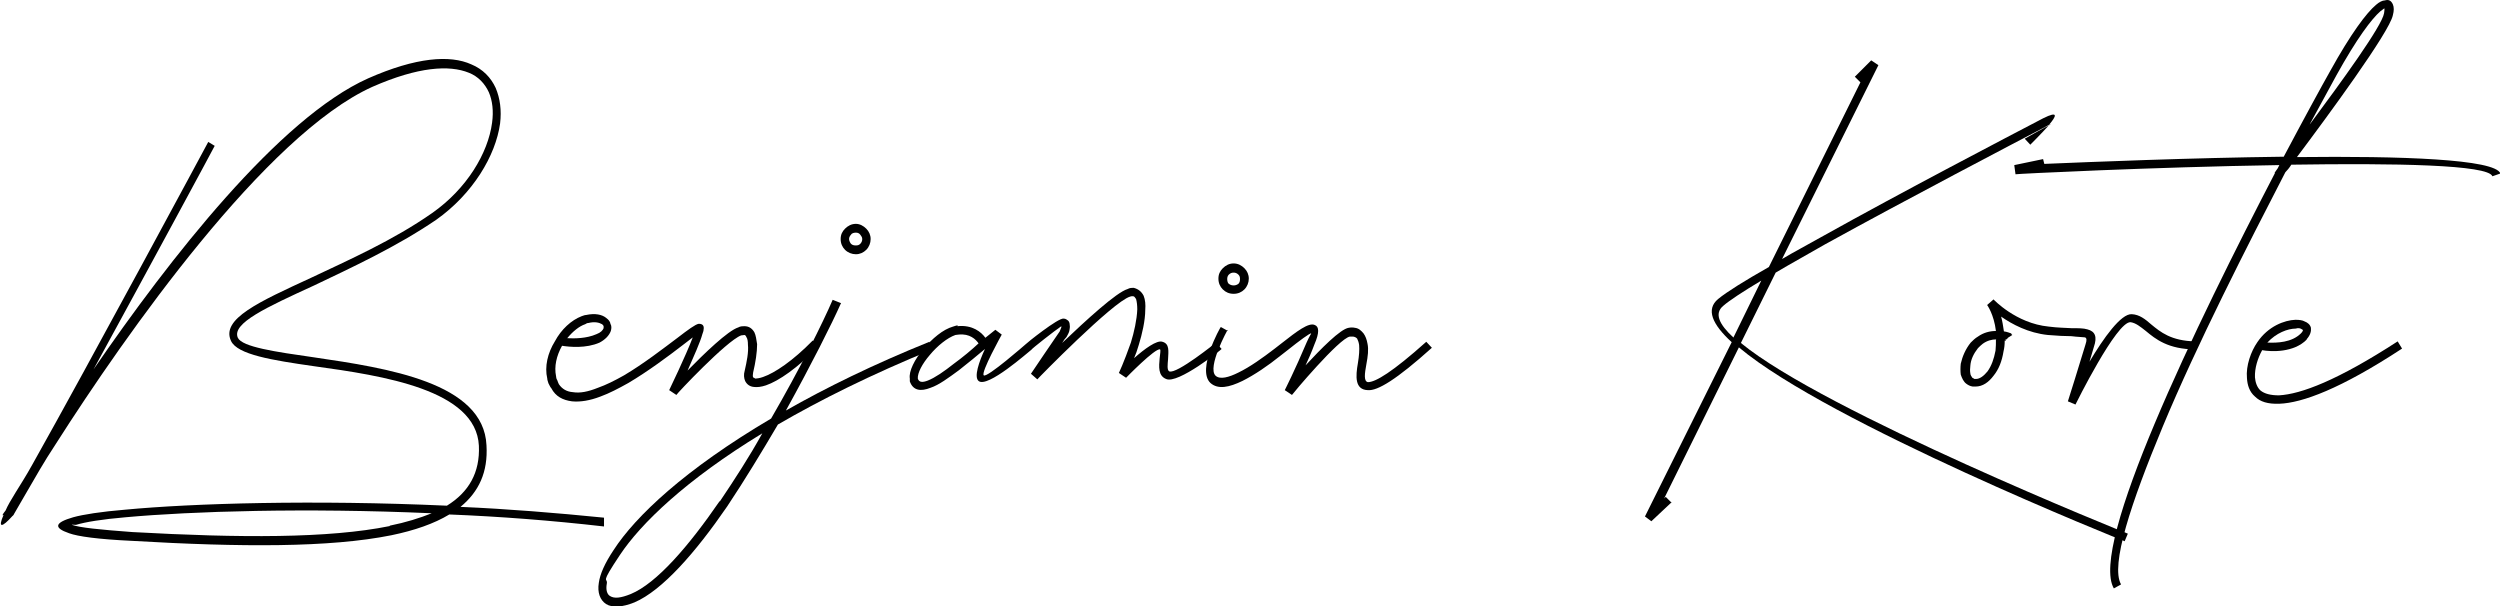<svg xmlns="http://www.w3.org/2000/svg" viewBox="0 0 625.4 151.7"><g><g id="Ebene_1"><g><path d="M53.7,36.5c0,.1-16.2,30.1-30.3,55.9,19-27.7,46.5-62.9,68.7-72.8,12-5.3,20.5-5.9,25.8-3.5,2.9,1.2,4.9,3.3,6.1,5.9,1.1,2.6,1.5,5.6,1.1,8.9-1.1,8-6.8,17.6-16,24.1-10,6.8-21.3,12-30.5,16.4-12,5.5-20.7,9.5-19.1,13.1,1.1,2.3,9.3,3.5,19.1,4.9,18.3,2.7,42.4,6.3,43.1,22,.4,6.7-1.9,11.6-6.5,15.4,11.7.5,23.9,1.5,35.9,2.7v2.2c-13.1-1.5-26.2-2.5-38.7-3-3.8,2.3-8.7,4-14.5,5.2-15.4,3.1-37.6,3-64.9,1.4-8.5-.4-13.5-1.1-15.7-1.9-4.1-1.4-3.5-2.7,1-4,2.5-.7,7-1.4,13-1.9,17-1.6,47.2-2.5,80.5-1,5.5-3.4,8.3-8.3,8-15-.7-14-23.9-17.5-41.3-19.9-10.5-1.5-19.1-2.9-20.7-6.3-2.6-5.5,7-9.8,20-15.8,9.3-4.4,20.6-9.4,30.3-16.2,8.7-6.1,14-15,15-22.6.4-2.9.1-5.5-.8-7.6-1-2.2-2.7-4-5-4.9-4.9-2-12.7-1.5-24.1,3.5-26.7,12-61.8,62-79.2,89.3-1.5,2.3-2.9,4.5-4,6.4-3.3,5.6-5.6,9.7-6.5,11.2-.1.3-.3.4-.4.5-2.6,2.9-3.7,3.1-2.2-.3-.4.3-.4,0,.5-1.1.5-1.2,1.4-2.7,2.5-4.5s2.6-4.1,4.2-7c13.9-24.7,43.9-80.5,44-80.7l1.8,1.1ZM97.5,131.5c4-.8,7.5-1.9,10.5-3.1-31.6-1.4-60.1-.5-76.6,1-5.9.5-10.1,1.2-12.4,1.9-.3,0-1.2-.1-1,0,2,.7,7,1.2,15.1,1.8,27,1.5,49.1,1.6,64.4-1.5Z"></path><path d="M150,85.7c-3.4,1.5-7.5,1.1-9.4.8-1.4,2.5-2,5.2-1.5,7.6,0,.3.1.7.3,1,.1.4.3.7.4,1,.8,1.2,2,1.9,3.5,2,1.8.3,3.8-.1,6.3-1.1,2-.7,4.2-1.8,6.5-3.1,4.9-2.9,9.8-6.7,13.4-9.4,2.6-2,4.5-3.4,5.3-3.5,1,0,1.4.5,1.2,1.5,0,.3-.1.5-.3,1.1-.5,1.9-2.2,5.7-3.7,9.1,4.1-4.2,10.1-10,12.7-10.8.5-.3,1.1-.3,1.5-.3,1.1,0,1.9.5,2.5,1.5.4.8.5,1.8.7,3,0,2-.4,4.6-1,7.1-.1.5-.1,1,0,1.2.1.1.3.1.5.3.4,0,1.2-.1,2-.4,2.9-1,7.4-4,12.4-9.1l1.5,1.4c-5.3,5.5-10,8.7-13.2,9.8-1.2.4-2.2.5-3,.4-1.1-.1-1.8-.7-2.2-1.5-.3-.7-.4-1.6-.1-2.6.5-2.2,1-4.6.8-6.5,0-.8-.1-1.5-.4-1.9-.1-.3-.3-.5-.5-.5s-.4.1-.8.1c-3.7,1.4-16.2,14.7-16.2,14.9l-1.8-1.2s4.2-8.7,5.9-13.2c-.7.5-1.5,1.2-2.6,2-3.5,2.7-8.6,6.5-13.5,9.4-2.5,1.4-4.8,2.6-7,3.4-2.6,1-5,1.4-7.1,1.2-2.3-.3-4.1-1.2-5.2-3.3-.3-.3-.4-.7-.7-1.2-.1-.4-.3-.8-.3-1.2-.7-3,.1-6.4,1.9-9.3,1.6-3,4.1-5.3,6.7-6.3.4-.1.7-.3,1.1-.3,2.3-.5,4-.1,5,.7.5.4,1,.8,1.1,1.5.3.5.3,1.1.1,1.8-.4,1.1-1.4,2.2-3,3ZM141.8,84.6c1.9.1,4.9.1,7.4-1,1.1-.4,1.6-1,1.8-1.5v-.5c-.1-.3-.3-.4-.4-.5-.7-.4-1.8-.7-3.4-.3-.3,0-.5.1-.8.3-1.5.5-3.1,1.8-4.5,3.5Z"></path><path d="M210.4,75.8c-2.3,5.2-7.5,15.5-13.8,26.9,10-5.7,21.8-11.5,35.9-17.2l.8,1.9c-15.4,6.3-28.2,12.7-38.7,18.8-4,6.8-8.3,13.9-12.7,20.5-7.9,11.5-16.2,21-23.2,24-3,1.2-5.5,1.4-7.1.4-1.5-1-2.2-2.9-1.8-5.3.3-2.2,1.5-4.9,3.7-8.2,5.5-8.5,17.9-20.2,39.4-32.9,7.2-12.4,13-24.1,15.4-29.7l2,.8ZM180.1,125.4c3.7-5.5,7.4-11.2,10.6-17-19.2,11.7-30.4,22.6-35.6,30.4s-3,5.5-3.3,7.2c-.3,1.6.1,2.7.8,3.1,1.1.7,2.7.5,5.2-.5,6.5-2.7,14.5-12,22.2-23.2ZM214.1,56c1,0,1.9.5,2.6,1.2s1.1,1.6,1.1,2.6-.4,2-1.1,2.7c-.7.7-1.6,1.1-2.6,1.1s-2-.4-2.7-1.1c-.7-.7-1.1-1.6-1.1-2.7s.4-1.9,1.1-2.6c.7-.7,1.6-1.2,2.7-1.2ZM215.2,58.7c-.3-.4-.7-.5-1.1-.5s-1,.1-1.2.5c-.3.3-.5.7-.5,1.1s.3,1,.5,1.2c.3.3.7.4,1.2.4s.8-.1,1.1-.4.5-.7.5-1.2-.3-.8-.5-1.1Z"></path><path d="M239.5,81.6c3.8-.4,6,1.5,7,2.9,1.5-1.2,2.5-2,2.5-2l1.6,1.2s-5.3,9.5-4.5,10.2,10.5-7.8,10.5-7.8c0-.1,8.2-6.7,9.5-6.4.5,0,.8.3,1.1.5.3.3.4.7.4,1.1.1.4,0,1-.1,1.5-.1.4-.4,1-.7,1.5-.3.3-.7.8-1.1,1.5,6-5.7,13.6-12.7,16.4-13.5.5-.3,1.1-.3,1.5-.3,1.2.3,2,1,2.5,2,.4,1,.5,2.2.4,3.5,0,2.7-.8,6.1-1.6,8.7-.4,1.4-.8,2.5-1.2,3.4,2.6-2.3,5.7-4.6,7.1-4.1,1.8.5,1.5,2.3,1.4,4.4-.1,1.2-.3,2.7.3,3,1.8.8,11.7-7.2,11.7-7.2l1.4,1.6c0,.1-11,8.9-13.9,7.5-2-.8-1.8-3.1-1.6-5.2.1-1.1.3-2,.1-2.2-1.2-.4-8.5,7.1-8.5,7.1l-1.8-1.2s1.2-2.5,3-7.6c.8-2.6,1.5-5.7,1.6-8.3,0-1-.1-1.9-.3-2.6-.3-.4-.4-.7-.8-.7s-.4,0-.7.1c-4.2,1.2-23.2,20.6-23.2,20.7l-1.6-1.4s6.4-9.5,7.2-10.6c.1-.3.3-.7.4-1v-.3c-1.5,1-7.5,5.7-7.5,5.9-.7.5-11,9.7-13.2,7.8-1.2-1,.1-4.8,1.6-8-1.9,1.6-4.2,3.5-6.5,5.3-2.6,1.9-5,3.7-7.1,4.4-2.5,1-4.4.7-5.2-1.6v-.7c-.3-1.8,1.2-4.8,3.4-7.4,2.2-2.6,4.9-4.9,7.4-5.6.4-.1.8-.3,1.2-.3ZM244.8,85.9c-.7-1-2.2-2.5-5-2.2-.3,0-.5.1-.8.1-2,.7-4.5,2.7-6.4,5-1.9,2.2-3.1,4.5-3,5.9h0c.3,1,1.2,1,2.5.5,1.8-.7,4.1-2.3,6.5-4.2,2.2-1.6,4.5-3.5,6.3-5.2Z"></path><path d="M307.1,82.5s-5.2,9.4-3,11.5c1.1,1,3.3.4,5.7-.8,2.9-1.4,6.1-3.7,9.1-6l1.8-1.4c3.7-2.9,6.7-5.2,8.2-4.5,1.1.4,1.2,1.9-.1,4.9-.7,1.9-1.5,3.7-2.2,5.2,3.8-4.1,8.7-9.1,10.8-9.4.5-.1,1.1-.1,1.5,0,1,.1,1.6.7,2.2,1.4.5.7.8,1.5,1,2.6.3,1.4.1,3.1-.3,5.2-.4,2.2-.7,4.2.4,4.4,1.9,0,6.1-2.5,14.6-10.1l1.4,1.5c-8.9,8-13.6,10.8-16,10.6-3.3-.1-3.1-3.4-2.5-6.8.3-1.8.4-3.3.3-4.5-.1-.7-.3-1.2-.5-1.6-.3-.3-.5-.4-1-.5h-.8c-2.7.4-14.5,14.5-14.5,14.6l-1.8-1.2s2.5-4.9,5.5-12c.7-1.6,1.2-2.2,1.1-2.2-.3-.1-2.9,1.8-5.9,4.2l-1.8,1.4c-3.1,2.5-6.5,4.8-9.5,6.3-3.3,1.6-6.1,2.2-8,.5-3.5-3.3,2.5-14,2.6-14l1.8,1ZM308.6,65.9c1.1,0,2,.5,2.7,1.2s1.1,1.6,1.1,2.6-.4,2-1.1,2.7-1.6,1.1-2.7,1.1-2-.4-2.7-1.1-1.1-1.6-1.1-2.7.4-1.9,1.1-2.6,1.6-1.2,2.7-1.2ZM309.8,68.7c-.4-.4-.8-.5-1.2-.5s-.8.1-1.2.5c-.3.3-.4.7-.4,1.1s.1,1,.4,1.2c.4.3.8.4,1.2.4s.8-.1,1.2-.4c.3-.3.4-.7.4-1.2s-.1-.8-.4-1.1Z"></path><path d="M418,125.8l-4.9,4.6-1.6-1.2,21.7-43.6c-4.9-4.5-6.5-8.2-3.4-10.8,2.2-1.8,6.7-4.6,12.7-8l22.9-46.2-1.4-1.4,4.1-4.1,1.8,1.2-24.1,48.5c3-1.8,6.3-3.5,9.8-5.5,20.6-11.5,46.9-25.2,55.5-29.7,4-2,3.3-.5,1.5,1.6l-.5.3c-8.6,4.5-35,18.3-55.5,29.6-4.5,2.6-8.7,4.9-12.4,7.1l-8.7,17.6c21,17.3,96.5,47.6,96.8,47.7l-.8,1.9c-.3-.1-73.9-29.5-96.5-48.5l-18.7,37.8.4-.4,1.5,1.5ZM433.6,84.5l7-14.3c-4.5,2.7-7.9,4.9-9.5,6.3-2.3,1.9-1.1,4.6,2.6,8ZM506.5,34.7s4.4-2.5,6-3.3c-1.8,2-4.6,4.8-4.6,4.8l-1.4-1.5ZM512.5,31.4c.7-.4.8-.5,0-.1h0Z"></path><path d="M501.8,85.2h-.3c0,1-.1,1.9-.3,2.7-.4,2.5-1.2,4.5-2.5,6.1-1.2,1.6-2.7,2.7-4.5,2.7h-.7c-.7-.1-1.2-.4-1.6-.7-.7-.5-1.1-1.4-1.4-2.3-.1-.8-.1-1.8,0-2.7.4-1.8,1.2-3.7,2.5-5.3.5-.5,1.1-1.1,1.8-1.5,1.4-1,3-1.4,4.5-1.4-.5-4.2-2.2-6.5-2.2-6.5l1.6-1.4s5.6,6,13.8,6.8c2.3.3,4.2.3,5.7.4,1.8,0,3,0,4,.3,1.9.5,2.5,1.8,1.6,4.4-.3,1.1-.7,2.3-1.1,3.7,3.5-5.9,7.9-12.1,10.6-11.9,1.9.1,3.3,1.2,4.9,2.6,2.2,1.8,4.9,4.1,11,4.2v2c-6.8,0-10-2.6-12.4-4.6-1.4-1.1-2.5-2-3.8-2.2-3.5-.3-13.8,20.6-13.8,20.6l-1.9-.8s3.1-9.8,4.4-14.2c.4-1.2.3-1.6-.1-1.8-.7-.1-1.9-.1-3.4-.3-1.6,0-3.5-.1-5.9-.3-4.9-.5-9-2.7-11.7-4.6.3,1.1.5,2.3.7,3.7.8.1,1.5.4,1.8.5.1.1.1.3.3.4l-1.1.7-.5.5ZM499.4,84.9c-1.1,0-2.3.3-3.4,1.1-.4.3-.8.7-1.2,1.1-1.1,1.4-1.8,2.9-1.9,4.4-.1.7-.1,1.4,0,1.9,0,.4.3.8.5,1.1.1.1.3.1.5.3h.4c1,0,2-.8,2.9-1.9,1-1.4,1.6-3.1,2-5.2.1-1,.1-1.8.1-2.7ZM501.7,85h.1c0,.1.5-.4.5-.4l-.7.4ZM501.8,85.2l.5-.5-.5.5Z"></path><path d="M503.9,41.3l7.2-1.5.3,1.2c11.9-.5,36.4-1.5,59.9-1.8,5.2-9.8,9.4-17.5,11.6-21.4,5.2-9.4,9.1-14.6,11.5-16.6.8-.7,1.6-1.1,2.2-1.1,1-.3,1.6.1,2,1,.3.7.3,1.6,0,2.7-.8,4.2-16.5,25.5-24,35.5,26-.3,49.6.5,50.9,4.1l-2,.7c-1-2.9-24.4-3.3-50.3-2.9-.5.8-1.1,1.5-1.5,1.9-9.5,18.4-22,42.8-30.7,63.7-7.9,19-13.1,34.6-10.4,39.4l-1.8,1c-3.1-5.3,2-21.7,10.2-41.2,8.6-20.5,20.7-44.6,30.1-62.7h-.1c0-.1.8-1.2.8-1.2l.4-.8c-31.6.5-65.9,2.2-66,2.3l-.3-2.2ZM577.9,31c7.8-10.5,18-24.5,18.5-27.7.1-.5.1-1,.1-1.2-.3.1-.5.4-1,.7-2.2,1.9-5.9,6.8-11,16-1.4,2.6-3.8,7-6.7,12.3Z"></path><path d="M577.1,84.9c-3.3,3.4-9,3.1-11.2,2.7-1.1,2-1.9,4.5-1.8,6.8.1,1.2.5,2.5,1.4,3.3,1,.8,2.5,1.2,4.6,1.2,5.5-.3,14.6-3.7,29.7-13.5l1.1,1.8c-15.4,10.1-25,13.6-30.7,13.8-2.9.1-4.8-.5-6.1-1.8-1.4-1.2-1.9-2.9-2-4.6-.3-3.1,1-6.7,2.6-9,2.7-4,6.8-5.5,9.5-5.6,1,0,1.8.1,2.3.4.8.3,1.4.8,1.6,1.6.1.8-.1,1.8-1.1,2.9ZM567.3,85.7c2.3.1,6,0,8.3-2.3.4-.4.5-.7.5-.8s-.1-.1-.4-.3-.8-.3-1.4-.1c-2,0-4.9,1.1-7.1,3.5Z"></path></g></g></g></svg>